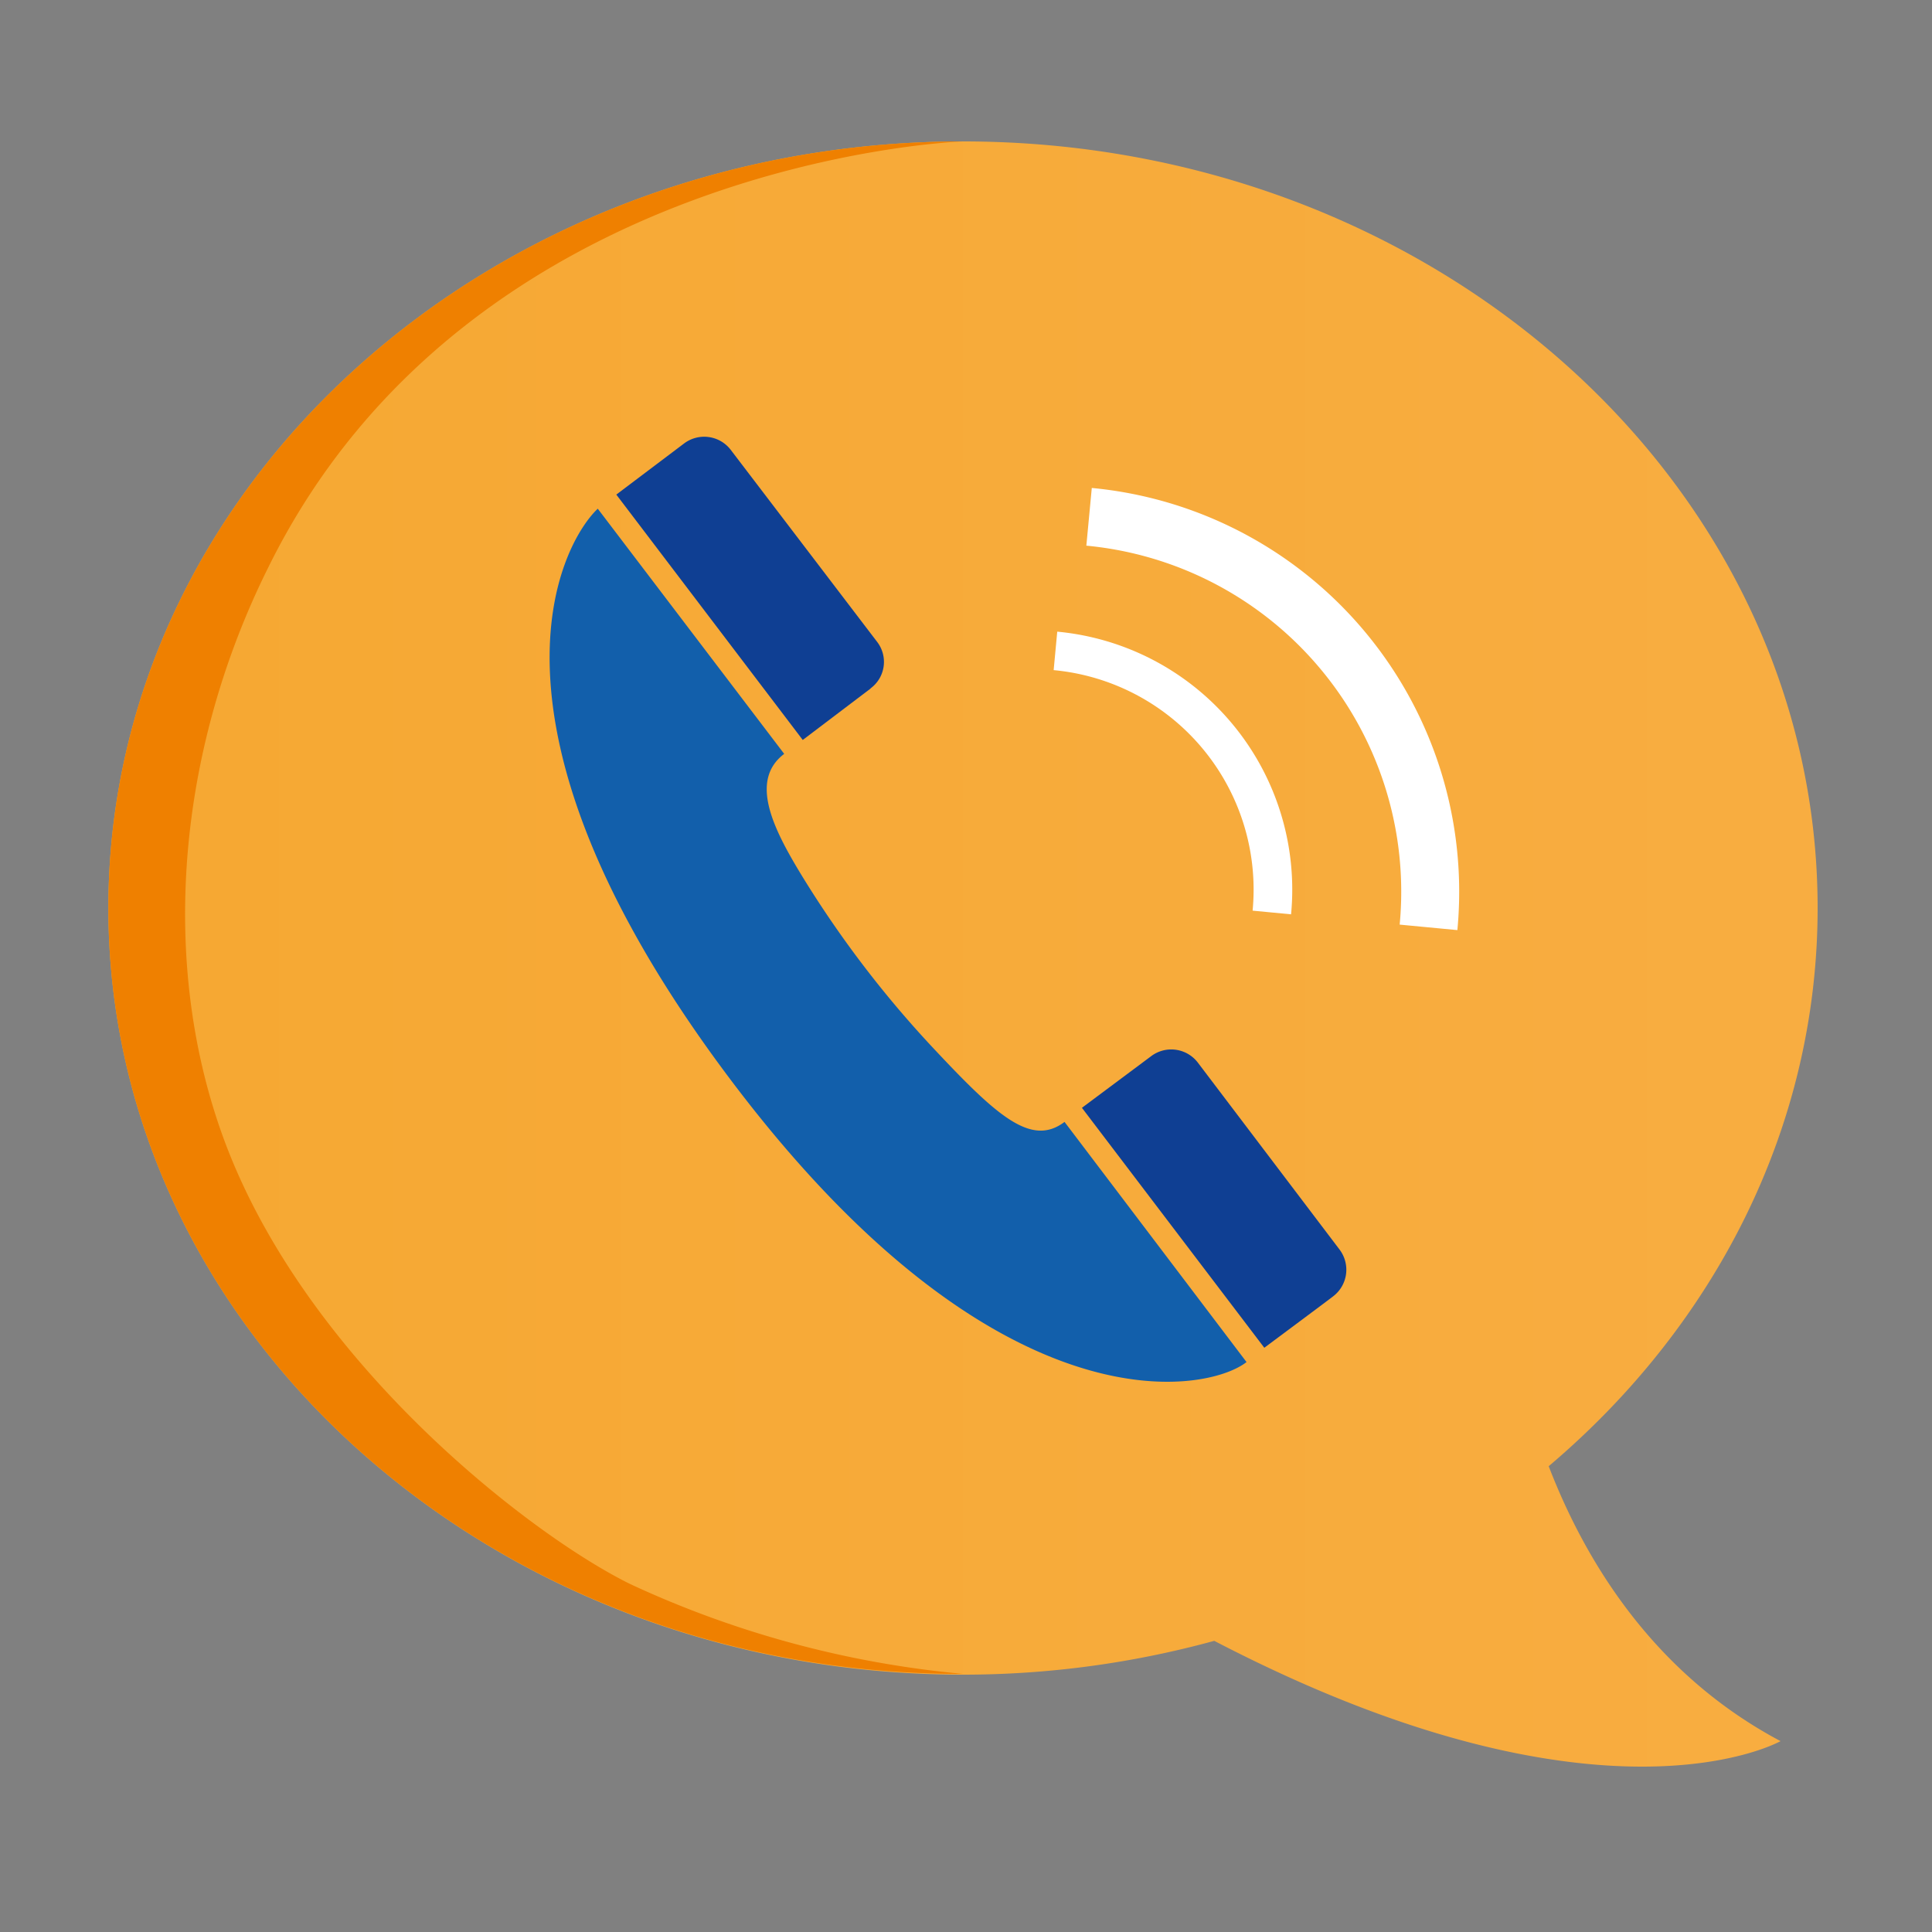 <svg id="Icons" xmlns="http://www.w3.org/2000/svg" xmlns:xlink="http://www.w3.org/1999/xlink" viewBox="0 0 100 100"><rect x="0" y="0" width="100" height="100" fill="#808080" stroke="none"/><defs><style>.cls-1{fill:url(#Unbenannter_Verlauf_44);}.cls-2{fill:#ef8000;}.cls-3{fill:#125fab;}.cls-4{fill:#0f3f93;}.cls-5,.cls-6{fill:none;stroke:#fff;stroke-miterlimit:10;}.cls-5{stroke-width:2px;}.cls-6{stroke-width:3px;}</style><linearGradient id="Unbenannter_Verlauf_44" x1="5.61" y1="49.38" x2="94.08" y2="49.38" gradientUnits="userSpaceOnUse"><stop offset="0" stop-color="#f6a832"/><stop offset="1" stop-color="#f8ad41"/></linearGradient></defs><path class="cls-1" d="M5.61,47c0-21.92,19.8-39.68,44.23-39.68S94.08,25.08,94.08,47c0,11.39-5.36,21.65-13.92,28.89,1.89,4.91,5.42,10.74,12,14.23,0,0-9.24,5.25-29.31-5.19a49.13,49.13,0,0,1-13,1.75C25.41,86.68,5.61,68.91,5.61,47Z"/><path class="cls-2" d="M5.61,47c0-21.92,19.8-39.68,44.23-39.68,0,0-25.47.86-35.93,22C9,39.15,8.21,50.42,11.83,59.6,16.23,70.76,27.52,79.49,32.64,82a52.11,52.11,0,0,0,17.2,4.64C25.41,86.68,5.61,68.91,5.61,47Z"/><path class="cls-3" d="M30.94,26.33c-1.91,1.81-6.85,11,6.46,29,14,18.93,25.05,16.8,27.12,15.17L55.1,58.07c-1.73,1.31-3.51-.31-6.86-3.89a55.31,55.31,0,0,1-6.77-8.91c-1.46-2.4-2.69-4.88-.88-6.25Z"/><path class="cls-4" d="M69,67.1a1.73,1.73,0,0,0,.33-2.43v0L62,55a1.73,1.73,0,0,0-2.42-.33L56,57.34l9.44,12.42S69,67.11,69,67.1Z"/><path class="cls-4" d="M45.06,35.63a1.7,1.7,0,0,0,.33-2.42v0l-7.57-9.93a1.73,1.73,0,0,0-2.42-.32L31.9,25.6l9.65,12.7,3.51-2.66Z"/><path class="cls-5" d="M54.63,33.69a12.41,12.41,0,0,1,11.2,13.54"/><path class="cls-6" d="M56.37,26.75A19.49,19.49,0,0,1,73.94,48"/></svg>